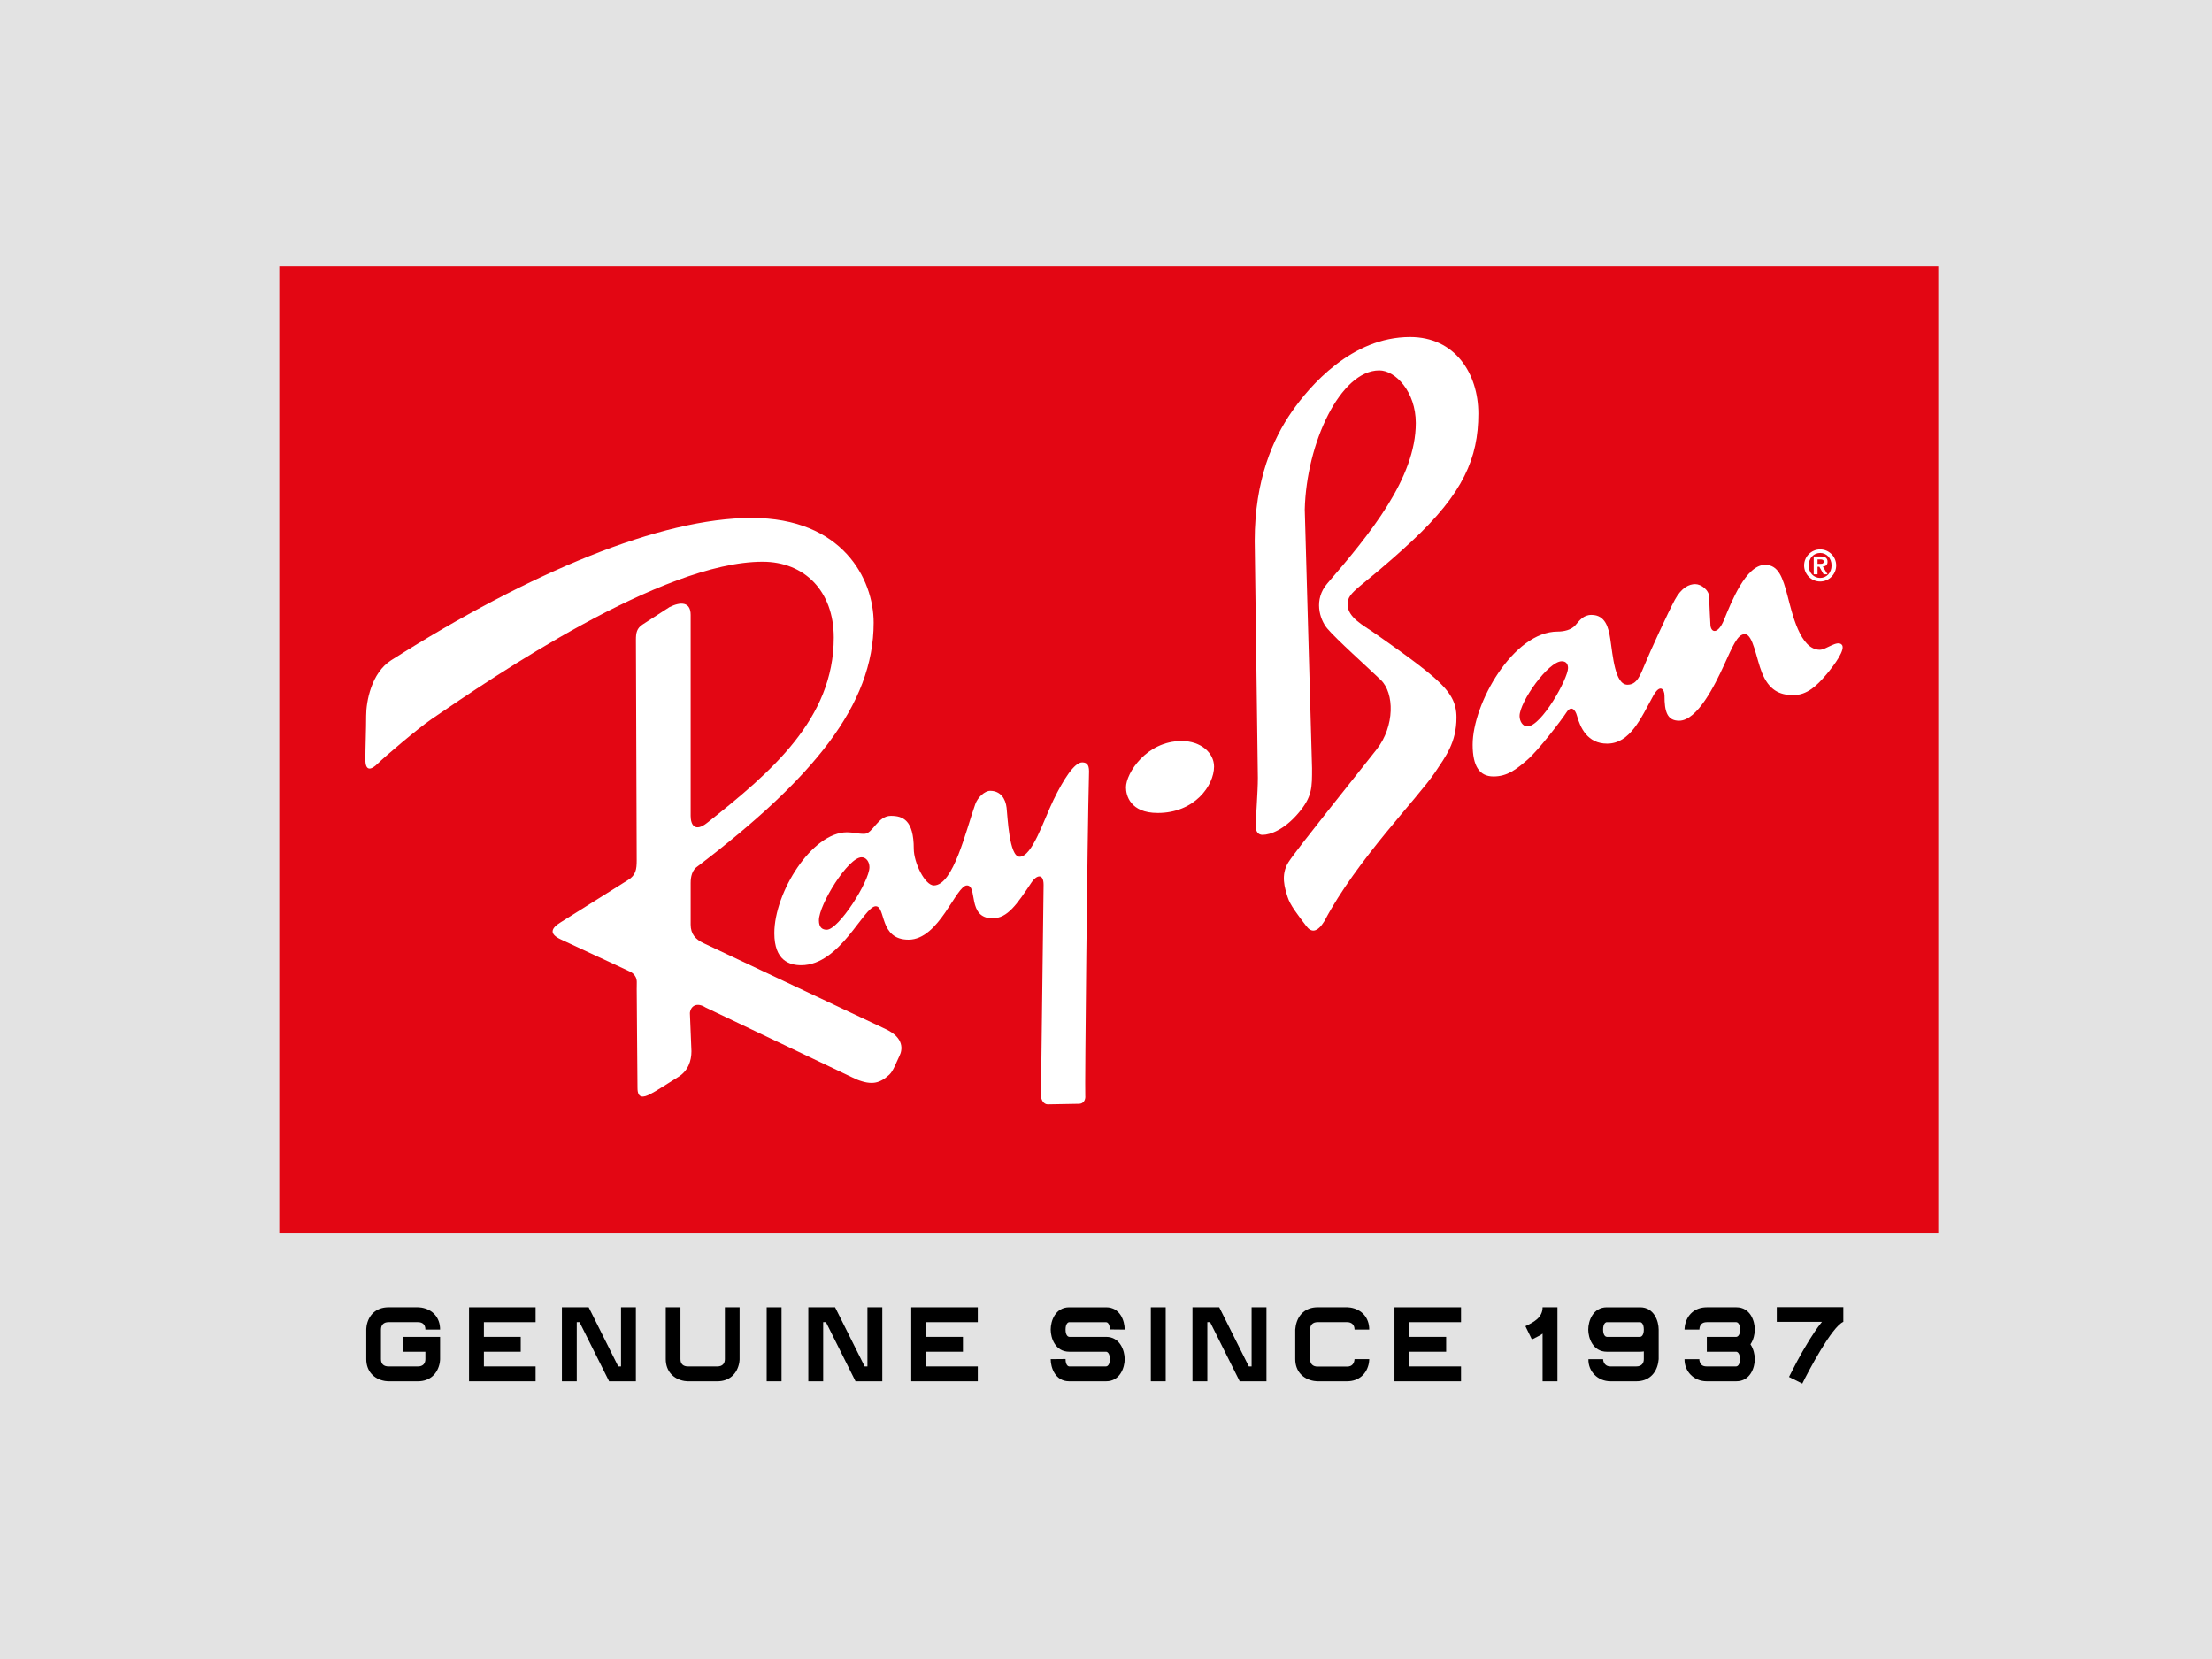 <?xml version="1.0" encoding="utf-8"?>
<!-- Generator: Adobe Illustrator 15.1.0, SVG Export Plug-In . SVG Version: 6.00 Build 0)  -->
<!DOCTYPE svg PUBLIC "-//W3C//DTD SVG 1.1//EN" "http://www.w3.org/Graphics/SVG/1.1/DTD/svg11.dtd">
<svg version="1.1" id="Layer_1" xmlns="http://www.w3.org/2000/svg" xmlns:xlink="http://www.w3.org/1999/xlink" x="0px" y="0px"
	 width="400px" height="300px" viewBox="0 0 400 300" enable-background="new 0 0 400 300" xml:space="preserve">
<rect x="0" y="0" fill="#E3E3E3" width="400" height="300"/>
<rect x="50.503" y="48.187" fill="#E30613" width="300" height="174.86"/>
<g>
	<defs>
		<rect id="SVGID_1_" x="50.503" y="48.187" width="300" height="202.012"/>
	</defs>
	<clipPath id="SVGID_2_">
		<use xlink:href="#SVGID_1_"  overflow="visible"/>
	</clipPath>
	<path clip-path="url(#SVGID_2_)" fill="#FFFFFF" d="M213.697,134c3.491,0,5.844,2.174,5.844,4.625
		c0,3.392-3.494,8.384-10.186,8.384c-5.002,0-5.743-3.208-5.743-4.62C203.612,139.843,207.282,134,213.697,134"/>
	<path clip-path="url(#SVGID_2_)" fill="#FFFFFF" d="M227.078,149.459c0-1.6,0.382-6.222,0.382-8.767l-0.569-42.892
		c0-11.116,3.344-18.485,6.667-23.292c3.287-4.745,10.879-13.57,21.429-13.57c8.118,0,12.347,6.592,12.347,13.858
		c0,8.016-2.729,14.414-12.063,23.094c-9.333,8.677-11.593,8.952-11.593,11.409c0,2.357,3.006,3.87,4.612,5.001
		c1.607,1.13,7.92,5.47,11.029,8.201s4.059,4.614,4.059,7.256c0,4.533-1.975,7.051-3.865,9.897
		c-3.02,4.535-14.245,15.929-19.991,26.868c-1.326,2.163-2.396,2.138-3.297,0.947c-1.625-2.139-2.925-3.784-3.394-5.286
		c-0.465-1.503-1.323-3.962,0.188-6.31c1.512-2.354,12.161-15.556,15.926-20.364c3.297-4.206,3.208-10.18,0.76-12.54
		c-2.449-2.36-8.041-7.346-9.705-9.332c-1.414-1.699-2.448-5.259,0-8.105c7.725-8.96,16.022-19.045,16.022-29.041
		c0-5.655-3.685-9.518-6.601-9.518c-7.059,0-13.196,13.194-13.478,25.17l1.317,46.76c0,3.491,0.078,5.161-2.54,8.21
		c-2.5,2.908-5,3.853-6.416,3.853C227.555,150.969,227.078,150.402,227.078,149.459"/>
	<path clip-path="url(#SVGID_2_)" fill="#FFFFFF" d="M328.67,101.953v-0.795h0.491c0.272,0,0.621,0.039,0.621,0.368
		c0,0.371-0.222,0.427-0.551,0.427H328.67z M327.98,103.846h0.69v-1.363h0.327l0.771,1.363h0.711l-0.853-1.397
		c0.497-0.038,0.853-0.271,0.853-0.857c0-0.724-0.471-0.965-1.289-0.965h-1.211V103.846z M327.078,102.25
		c0-1.333,0.902-2.258,2.067-2.258c1.147,0,2.063,0.925,2.063,2.258c0,1.341-0.915,2.257-2.063,2.257
		C327.98,104.508,327.078,103.591,327.078,102.25 M326.243,102.25c0,1.596,1.301,2.901,2.902,2.901c1.599,0,2.898-1.305,2.898-2.901
		c0-1.598-1.3-2.901-2.898-2.901C327.543,99.35,326.243,100.653,326.243,102.25"/>
	<path clip-path="url(#SVGID_2_)" fill="#FFFFFF" d="M140.024,168.743c0-7.354,6.788-18.242,13.149-18.242
		c1.132,0,1.84,0.283,3.111,0.283c1.555,0,2.406-3.253,4.809-3.253c2.121,0,4.145,0.707,4.145,5.939
		c0,2.546,2.032,6.646,3.631,6.646c3.536,0,5.808-9.984,7.496-14.708c0.433-1.218,1.697-2.403,2.688-2.403
		c1.891,0,2.784,1.452,2.969,3.057c0.187,1.61,0.462,8.866,2.353,8.866c2.278,0,4.346-6.601,6.131-10.278
		c1.786-3.676,3.766-6.787,5.182-6.787c1.414,0,1.254,1.326,1.229,2.456c-0.284,10.366-0.763,56.934-0.665,57.782
		s-0.379,1.509-1.13,1.509c-0.751,0-4.907,0.101-5.656,0.101c-0.751,0-1.229-0.85-1.229-1.609l0.478-38.081
		c0-2.167-1.291-1.77-2.167-0.469c-2.644,3.95-4.331,6.504-7.07,6.504c-4.632,0-2.633-5.939-4.624-5.939
		c-1.988,0-5.001,9.803-10.559,9.803c-5.374,0-4.058-6.039-5.939-6.039c-2.166,0-6.408,10.661-13.478,10.661
		C142.797,174.541,140.024,173.736,140.024,168.743"/>
	<path clip-path="url(#SVGID_2_)" fill="#E30613" d="M148.084,166.426c0-2.828,5.267-11.402,7.724-11.402
		c0.847,0,1.415,0.843,1.415,1.797c0,2.545-5.551,11.302-7.725,11.302C148.738,168.123,148.084,167.743,148.084,166.426"/>
	<path clip-path="url(#SVGID_2_)" fill="#FFFFFF" d="M266.301,134.663c0-7.449,7.361-20.457,15.37-20.457
		c1.133,0,2.447-0.283,3.196-1.132c0.75-0.846,1.424-1.882,2.927-1.882c2.535,0,3.093,2.358,3.394,4.331
		c0.468,3.11,0.855,8.297,3.11,8.297c1.699,0,2.288-1.616,3.211-3.854c0.843-2.068,4.133-9.251,5.363-11.515
		c1.226-2.263,2.631-2.826,3.674-2.826s2.547,1.042,2.547,2.456c0,1.413,0.195,4.711,0.195,4.711c0,1.694,1.358,2.004,2.454-0.665
		c1.318-3.208,3.962-9.986,7.445-9.986c2.439,0,3.196,2.351,4.05,5.559c0.846,3.208,2.268,9.801,5.846,9.801
		c1.133,0,3.113-1.783,3.957-0.936c0.78,0.775-1.217,3.569-2.824,5.461c-1.606,1.892-3.396,3.677-5.938,3.677
		c-2.549,0-4.411-0.972-5.659-4.048c-1.032-2.554-1.606-6.982-3.109-6.982c-1.324,0-2.18,2.166-3.78,5.656
		c-1.602,3.491-4.793,9.998-8.1,9.998c-2.182,0-2.638-1.699-2.638-4.526c0-1.132-0.79-2.271-2.078,0.098
		c-2.168,3.958-4.147,8.572-8.292,8.572c-3.581,0-4.87-2.909-5.472-5.091c-0.282-1.031-1.031-1.89-1.881-0.565
		c-0.85,1.325-5.09,6.883-7.072,8.581c-1.98,1.697-3.588,3.012-6.133,3.012C267.521,140.406,266.301,138.526,266.301,134.663"/>
	<path clip-path="url(#SVGID_2_)" fill="#E30613" d="M274.787,129.476c0-2.543,5.185-9.898,7.633-9.898
		c0.841,0,1.13,0.573,1.13,1.23c0,1.888-4.807,10.549-7.353,10.549C275.349,131.358,274.787,130.422,274.787,129.476"/>
	<path clip-path="url(#SVGID_2_)" fill="#FFFFFF" d="M115.15,177.576c0-1.426-1.286-1.906-1.286-1.906l-12.446-5.796
		c-2.12-0.99-1.838-1.978,0-3.114l12.161-7.633c1.417-0.849,1.557-1.979,1.557-3.535l-0.141-39.874c0-1.275,0.141-2.124,1.271-2.832
		l4.81-3.108c1.98-0.992,3.816-0.992,3.816,1.414v36.34c0,1.699,0.824,2.979,2.97,1.273c11.596-9.191,22.91-18.804,22.91-33.512
		c0-8.483-5.375-13.716-12.869-13.716c-18.242,0-48.6,20.759-59.814,28.424c-2.538,1.729-8.627,6.927-9.759,8.058
		c-1.13,1.132-2.262,1.555-2.262-0.706c0-2.263,0.141-5.374,0.141-7.919c0-2.544,0.919-7.75,4.526-10.04
		c25.17-15.979,48.786-25.734,65.188-25.734s22.06,11.027,22.06,18.946c0,14.846-10.889,28.14-32.101,44.261
		c-0.99,0.845-0.99,2.4-0.99,2.827v7.495c0,1.695,0.851,2.686,2.405,3.396l32.949,15.55c3.251,1.559,2.968,3.677,2.403,4.809
		c-0.565,1.13-1.087,2.702-1.837,3.394c-1.699,1.554-3.113,1.976-5.94,0.85l-27.292-13.009c-1.556-0.991-2.688-0.283-2.828,0.988
		l0.282,6.931c0,1.693-0.565,3.536-2.403,4.665c-1.84,1.129-3.962,2.546-5.091,3.112c-1.13,0.566-2.262,0.847-2.262-1.13
		c0-1.982-0.169-18.117-0.142-18.119C115.136,178.624,115.15,178.997,115.15,177.576"/>
	<path clip-path="url(#SVGID_2_)" d="M79.582,241.745v4.031c0,0,0,0.252-0.056,0.615c-0.364,2.016-1.764,3.388-3.947,3.388h-5.346
		c0,0-0.252,0-0.644-0.057c-1.987-0.335-3.359-1.791-3.359-3.946v-5.346c0,0,0-0.28,0.056-0.645
		c0.335-2.015,1.763-3.387,3.947-3.387h5.346c0,0,0.252,0,0.644,0.056c2.016,0.338,3.359,1.792,3.359,3.976h-2.659
		c0-0.924-0.531-1.343-1.343-1.343h-5.346c-0.896,0-1.344,0.531-1.344,1.343v5.346c0,0.896,0.532,1.315,1.344,1.315h5.346
		c0.896,0,1.343-0.532,1.343-1.315v-1.343h-4.002v-2.688H79.582z"/>
</g>
<polygon points="94.164,241.745 94.164,244.433 87.503,244.433 87.503,245.776 87.503,247.091 96.852,247.091 96.852,249.779 
	84.816,249.779 84.816,245.776 84.816,236.399 88.818,236.399 96.852,236.399 96.852,239.087 88.818,239.087 87.503,239.087 
	87.503,241.745 "/>
<polygon points="101.609,236.399 106.452,236.399 111.797,247.09 112.302,247.09 112.302,237.744 112.302,236.399 114.988,236.399 
	114.988,237.744 114.988,249.779 110.146,249.779 104.8,239.087 104.296,239.087 104.296,248.435 104.296,249.779 101.609,249.779 
	101.609,248.435 "/>
<g>
	<defs>
		<rect id="SVGID_3_" x="50.503" y="48.187" width="300" height="202.012"/>
	</defs>
	<clipPath id="SVGID_4_">
		<use xlink:href="#SVGID_3_"  overflow="visible"/>
	</clipPath>
	<path clip-path="url(#SVGID_4_)" d="M133.742,245.776c0,0,0,0.252-0.056,0.615c-0.364,2.016-1.763,3.388-3.946,3.388h-5.346
		c0,0-0.253,0-0.645-0.057c-1.987-0.335-3.359-1.791-3.359-3.946v-8.032v-1.345h2.659v1.345v8.032c0,0.896,0.532,1.314,1.344,1.314
		h5.346c0.896,0,1.343-0.53,1.343-1.314v-8.032v-1.345h2.66v1.345V245.776z"/>
</g>
<polygon points="138.64,237.743 138.64,236.399 141.327,236.399 141.327,237.743 141.327,248.435 141.327,249.779 138.64,249.779 
	138.64,248.435 "/>
<polygon points="146.168,236.399 151.01,236.399 156.357,247.09 156.86,247.09 156.86,237.744 156.86,236.399 159.547,236.399 
	159.547,237.744 159.547,249.779 154.705,249.779 149.36,239.087 148.855,239.087 148.855,248.435 148.855,249.779 146.168,249.779 
	146.168,248.435 "/>
<polygon points="174.13,241.745 174.13,244.433 167.468,244.433 167.468,245.776 167.468,247.091 176.817,247.091 176.817,249.779 
	164.782,249.779 164.782,245.776 164.782,236.399 168.784,236.399 176.817,236.399 176.817,239.087 168.784,239.087 
	167.468,239.087 167.468,241.745 "/>
<g>
	<defs>
		<rect id="SVGID_5_" x="50.503" y="48.187" width="300" height="202.012"/>
	</defs>
	<clipPath id="SVGID_6_">
		<use xlink:href="#SVGID_5_"  overflow="visible"/>
	</clipPath>
	<path clip-path="url(#SVGID_6_)" d="M194.674,244.433h-1.316c-2.547,0-3.359-2.492-3.359-4.003c0-1.539,0.812-4.03,3.359-4.03
		h1.316h1.343h4.003c2.546,0,3.359,2.463,3.359,4.03l-2.687-0.027c0-1.12-0.504-1.315-0.672-1.315h-4.003h-1.343h-1.316
		c-0.168,0-0.671,0.195-0.671,1.343c0,1.119,0.503,1.314,0.671,1.314h1.316h1.343h4.003c2.519,0,3.359,2.492,3.359,4.031
		c0,1.513-0.84,4.003-3.359,4.003h-4.003h-1.343h-1.344c-2.519,0-3.331-2.49-3.331-4.003l2.688-0.027
		c0,1.146,0.503,1.342,0.644,1.342h1.344h1.343h4.003c0.167,0,0.672-0.195,0.672-1.314c0-1.147-0.504-1.343-0.672-1.343h-4.003
		H194.674z"/>
</g>
<polygon points="208.108,237.743 208.108,236.399 210.796,236.399 210.796,237.743 210.796,248.435 210.796,249.779 
	208.108,249.779 208.108,248.435 "/>
<polygon points="215.637,236.399 220.48,236.399 225.826,247.09 226.33,247.09 226.33,237.744 226.33,236.399 229.016,236.399 
	229.016,237.744 229.016,249.779 224.174,249.779 218.829,239.087 218.325,239.087 218.325,248.435 218.325,249.779 
	215.637,249.779 215.637,248.435 "/>
<g>
	<defs>
		<rect id="SVGID_7_" x="50.503" y="48.187" width="300" height="202.012"/>
	</defs>
	<clipPath id="SVGID_8_">
		<use xlink:href="#SVGID_7_"  overflow="visible"/>
	</clipPath>
	<path clip-path="url(#SVGID_8_)" d="M247.546,246.42c-0.337,1.986-1.792,3.358-3.947,3.358h-5.347c0,0-0.251,0-0.643-0.057
		c-2.016-0.335-3.388-1.791-3.388-3.946v-5.346c0,0,0.028-0.253,0.085-0.645c0.363-2.015,1.763-3.387,3.945-3.387h5.347
		c0,0,0.251,0,0.645,0.056c1.986,0.338,3.358,1.792,3.358,3.976h-2.659c0-0.896-0.56-1.343-1.344-1.343h-5.347
		c-0.895,0-1.343,0.53-1.343,1.343v5.346c0,0.896,0.532,1.343,1.343,1.343h5.347c0.896,0,1.287-0.559,1.344-1.343h2.659
		C247.602,245.776,247.602,246.028,247.546,246.42"/>
</g>
<polygon points="261.512,241.745 261.512,244.433 254.85,244.433 254.85,245.776 254.85,247.091 264.2,247.091 264.2,249.779 
	252.165,249.779 252.165,245.776 252.165,236.399 256.167,236.399 264.2,236.399 264.2,239.087 256.167,239.087 254.85,239.087 
	254.85,241.745 "/>
<g>
	<defs>
		<rect id="SVGID_9_" x="50.503" y="48.187" width="300" height="202.012"/>
	</defs>
	<clipPath id="SVGID_10_">
		<use xlink:href="#SVGID_9_"  overflow="visible"/>
	</clipPath>
	<path clip-path="url(#SVGID_10_)" d="M278.222,241.606l-1.203,0.615l-1.177-2.407c1.372-0.672,3.107-1.484,3.107-3.415h2.688
		v12.036v1.344h-2.688v-1.344v-7.277C278.726,241.326,278.474,241.494,278.222,241.606"/>
	<path clip-path="url(#SVGID_10_)" d="M293.252,241.745h3.331c0.167,0,0.671-0.195,0.671-1.314c0-1.147-0.504-1.343-0.671-1.343
		h-2.688h-0.643h-2.687c-0.169,0-0.673,0.195-0.673,1.343c0,1.119,0.504,1.314,0.673,1.314H293.252z M287.207,240.43
		c0-1.539,0.84-4.03,3.359-4.03h2.687h0.643h2.688c2.519,0,3.358,2.491,3.358,4.03v5.346c0,0-0.028,0.252-0.084,0.615
		c-0.364,2.016-1.764,3.388-3.946,3.388h-4.675c-2.323,0-4.058-1.791-4.002-4.003h2.658c0,0.168,0.084,1.314,1.344,1.314h4.675
		c0.896,0,1.343-0.531,1.343-1.314v-1.399c-0.196,0.027-0.42,0.057-0.671,0.057h-3.331h-2.687
		C288.046,244.433,287.207,241.941,287.207,240.43"/>
	<path clip-path="url(#SVGID_10_)" d="M317.324,245.776c0,1.513-0.813,4.003-3.359,4.003h-5.346c-2.324,0-4.032-1.791-4.003-4.003
		h2.687v0.196c0.141,0.727,0.477,1.118,1.316,1.118h5.346c0.168,0,0.671-0.195,0.671-1.314c0-1.147-0.503-1.343-0.671-1.343h-5.317
		v-2.688h5.345c0.141,0,0.672-0.196,0.672-1.315c0-1.147-0.531-1.343-0.672-1.343h-5.345c-0.925,0-1.316,0.531-1.345,1.343h-2.687
		c0,0,0-0.28,0.055-0.645c0.337-2.015,1.791-3.387,3.977-3.387h5.345c2.519,0,3.332,2.492,3.332,4.031
		c0,0.783-0.224,1.848-0.784,2.659C317.1,243.929,317.324,244.964,317.324,245.776"/>
	<path clip-path="url(#SVGID_10_)" d="M325.915,250.199l-2.406-1.203l0.615-1.204c0,0,1.344-2.715,3.051-5.458
		c0.504-0.784,1.316-2.1,2.295-3.303h-6.829h-1.343v-2.659h12.036v2.659C331.233,239.926,326.979,248.043,325.915,250.199"/>
</g>
</svg>
